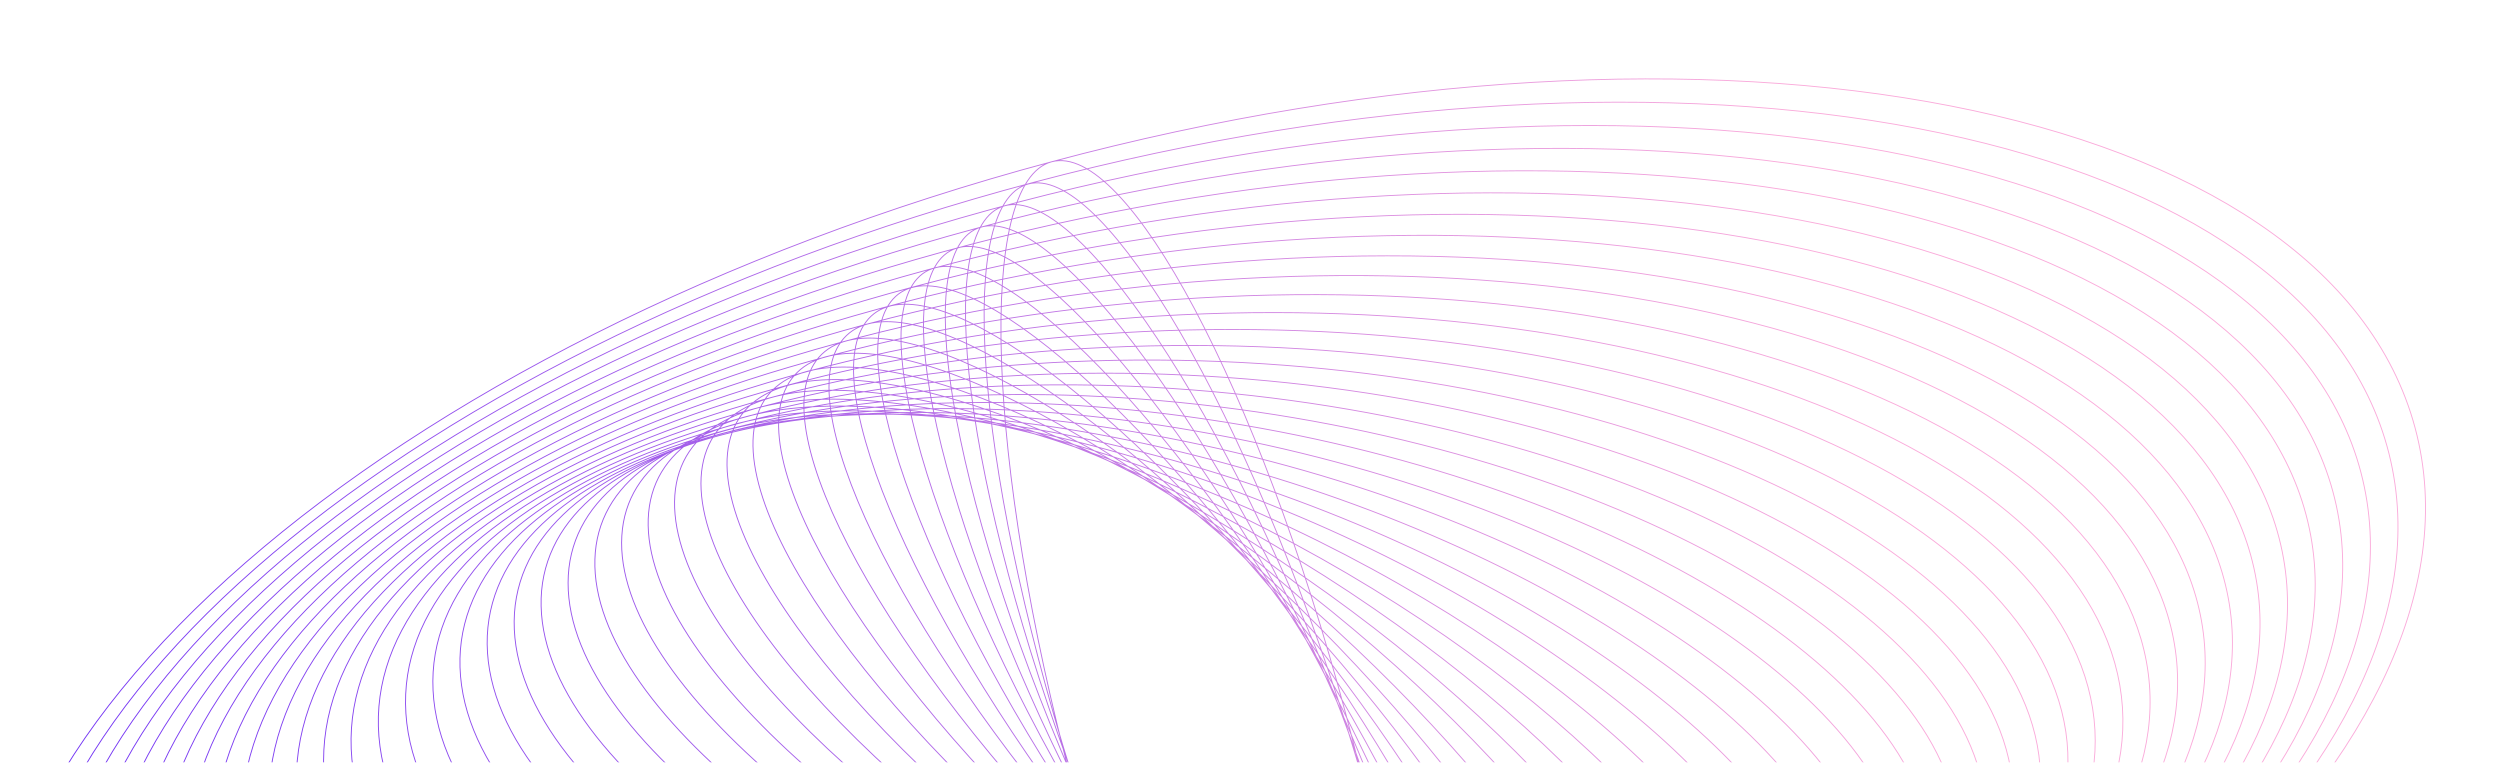 <svg width="1357" height="414" viewBox="0 0 1357 414" fill="none" xmlns="http://www.w3.org/2000/svg">
<mask id="mask0_1934_6862" style="mask-type:alpha" maskUnits="userSpaceOnUse" x="0" y="0" width="1357" height="414">
<rect width="1357" height="414" fill="#D9D9D9"/>
</mask>
<g mask="url(#mask0_1934_6862)">
<path d="M742.214 727.354C1103.62 630.516 1358.23 408.846 1310.91 232.24C1263.59 55.634 932.253 -9.03 570.848 87.808M742.214 727.354C380.81 824.192 49.472 759.528 2.15 582.922C-45.171 406.316 209.444 184.646 570.848 87.808M742.214 727.354C783.092 716.401 777.868 564.354 730.547 387.749C683.225 211.143 611.726 76.855 570.848 87.808M742.214 727.354C701.337 738.307 629.837 604.019 582.516 427.413C535.195 250.808 529.971 98.761 570.848 87.808M577.715 94.68C931.296 5.596 1253.21 73.43 1296.73 246.189C1340.25 418.949 1088.89 631.215 735.31 720.298C381.73 809.382 59.816 741.548 16.298 568.789C-27.221 396.029 224.134 183.763 577.715 94.68ZM591.57 108.973C929.341 35.428 1232.25 109.478 1268.13 274.368C1304.01 439.258 1059.28 632.547 721.505 706.092C383.734 779.637 80.83 705.587 44.949 540.697C9.069 375.807 253.799 182.518 591.57 108.973ZM60.424 532.129C22.138 372.499 257.967 187.375 587.19 118.513C916.413 49.651 1214.33 123.315 1252.62 282.944C1290.9 442.574 1055.07 627.698 725.849 696.56C396.626 765.422 98.709 691.758 60.424 532.129ZM74.976 519.459C38.974 364.079 270.167 188.015 591.253 126.195C912.34 64.375 1201.97 140.259 1237.97 295.638C1273.98 451.018 1042.87 627.059 721.673 688.813C400.473 750.568 110.953 674.749 74.952 519.37L74.976 519.459ZM89.593 506.676C55.876 355.546 282.277 188.678 595.405 133.853C908.534 79.028 1189.71 157.179 1223.42 308.308C1257.14 459.438 1030.74 626.306 717.61 681.131C404.481 735.956 123.31 657.805 89.593 506.676ZM104.145 494.006C72.623 347.15 294.388 189.342 599.469 141.535C904.549 93.729 1177.35 174.123 1208.78 321.002C1240.3 467.858 1018.54 625.666 713.457 673.472C408.377 721.279 135.578 640.885 104.145 494.006ZM118.786 481.312C89.549 338.706 306.612 190.071 603.645 149.283C900.678 108.495 1165.1 191.132 1194.34 333.737C1223.58 476.343 1006.52 624.978 709.483 665.766C412.45 706.555 147.934 623.941 118.786 481.312ZM133.338 468.642C106.385 330.286 318.722 190.735 607.708 156.965C896.604 123.219 1152.75 208.076 1179.7 346.431C1206.65 484.787 994.317 624.338 705.331 658.108C416.435 691.854 160.291 606.997 133.338 468.642ZM147.89 455.972C123.221 321.866 330.833 191.398 611.795 164.736C892.644 138.009 1140.41 225.109 1165.08 359.214C1189.75 493.32 982.141 623.788 701.179 650.45C420.33 677.177 172.559 590.077 147.89 455.972ZM162.531 443.278C140.147 313.422 343.056 192.127 615.947 172.394C888.748 152.685 1128.15 242.029 1150.62 371.861C1173.09 501.692 970.095 623.011 697.205 642.744C424.403 662.453 185.005 573.109 162.531 443.278ZM177.059 430.519C156.846 304.848 355.143 192.702 619.897 180.011C884.651 167.321 1115.65 258.819 1135.87 384.489C1156.08 510.16 957.783 622.306 693.029 634.997C428.275 647.687 197.272 556.189 177.059 430.519ZM191.7 417.825C173.772 296.404 367.367 193.431 624.073 187.759C880.78 182.087 1103.41 275.828 1121.34 397.248C1139.27 518.669 945.672 621.642 688.966 627.314C432.259 632.987 209.629 539.245 191.7 417.825ZM206.253 405.155C190.608 287.984 379.477 194.094 628.136 195.441C876.795 196.787 1091.05 292.772 1106.7 409.942C1122.34 527.113 933.472 621.003 684.813 619.656C436.154 618.31 221.897 522.325 206.253 405.155ZM220.805 392.484C207.444 279.564 391.612 194.847 632.2 203.123C872.811 211.488 1078.7 309.716 1092.15 422.612C1105.51 535.533 921.338 620.25 680.75 611.974C440.139 603.609 234.254 505.381 220.805 392.484ZM235.446 379.791C224.281 271.144 403.812 195.487 636.376 210.87C868.939 226.253 1066.45 326.725 1077.62 435.371C1088.78 544.018 909.251 619.675 676.687 604.292C444.123 588.909 246.61 488.437 235.446 379.791ZM249.974 367.031C241.093 262.635 415.922 196.151 640.415 218.463C864.907 240.776 1054.07 343.58 1062.95 447.976C1071.83 552.373 897.004 618.857 672.511 596.544C448.019 574.232 258.854 471.428 249.974 367.031ZM264.615 354.338C258.019 254.191 428.122 196.791 644.567 226.122C861.012 255.453 1041.8 360.5 1048.49 460.623C1055.09 560.769 884.982 618.17 668.537 588.839C452.092 559.507 271.3 454.46 264.615 354.338ZM279.167 341.667C274.855 245.771 440.257 197.543 648.654 233.893C857.051 270.242 1029.56 377.509 1033.87 473.406C1038.18 569.302 872.782 617.53 664.385 581.18C455.987 544.831 283.479 437.564 279.167 341.667ZM293.719 328.997C291.602 237.375 452.367 198.207 652.717 241.575C853.067 284.943 1017.2 394.453 1019.23 486.1C1021.35 577.722 860.583 616.89 660.233 573.522C459.883 530.154 295.746 420.644 293.719 328.997ZM308.36 316.303C308.528 228.931 464.567 198.847 656.893 249.322C849.196 299.709 1004.96 411.462 1004.7 498.859C1004.53 586.231 848.496 616.315 656.169 565.84C463.867 515.453 308.103 403.7 308.36 316.303ZM322.912 303.633C325.364 220.511 476.701 199.599 660.956 257.004C845.211 314.409 992.603 428.406 990.151 511.529C987.698 594.651 836.361 615.563 652.106 558.158C467.851 500.753 320.46 386.756 322.912 303.633ZM337.529 290.85C342.242 211.889 488.877 200.15 665.085 264.574C841.292 328.997 980.287 445.148 975.575 524.11C970.862 603.071 824.227 614.81 648.019 550.387C471.812 485.963 332.817 369.812 337.529 290.85ZM352.081 278.18C359.078 203.469 501.012 200.903 669.172 272.345C837.332 343.787 967.955 462.181 960.958 536.893C953.96 611.604 812.027 614.17 643.867 542.728C475.707 471.286 345.084 352.892 352.081 278.18ZM366.633 265.51C375.826 195.073 513.123 201.567 673.146 280.051C833.258 358.511 955.509 479.149 946.316 549.587C937.124 620.024 799.827 613.53 639.804 535.046C479.692 456.586 357.441 335.948 366.633 265.51ZM381.274 252.816C392.751 186.629 525.346 202.296 677.298 287.709C829.363 373.188 943.241 496.069 931.764 562.257C920.288 628.444 787.693 612.778 635.741 527.364C483.676 441.885 369.798 319.004 381.274 252.816ZM395.826 240.146C409.588 178.209 537.457 202.959 681.385 295.48C825.402 387.977 930.908 513.102 917.147 575.04C903.386 636.977 775.517 612.227 631.589 519.706C487.571 427.208 382.065 302.084 395.826 240.146ZM410.444 227.363C426.489 169.676 549.657 203.599 685.513 303.05C821.37 402.5 918.617 529.933 902.571 587.621C886.526 645.308 763.358 611.385 627.502 511.934C491.556 412.508 394.398 285.051 410.444 227.363ZM424.996 214.693C443.236 161.28 561.767 204.263 689.577 310.732C817.386 417.201 906.26 546.877 888.019 600.291C869.779 653.704 751.248 610.721 623.439 504.252C495.629 397.783 406.755 268.107 424.996 214.693ZM439.548 202.023C460.073 152.86 573.878 204.927 693.663 318.503C813.425 431.99 893.927 563.91 873.402 613.074C852.877 662.237 739.072 610.17 619.286 496.594C499.524 383.107 419.023 251.187 439.548 202.023ZM454.189 189.329C476.998 144.416 586.101 205.655 697.816 326.161C809.53 446.667 881.659 580.83 858.85 625.744C836.041 670.657 726.937 609.418 615.223 488.912C503.509 368.406 431.379 234.243 454.189 189.329ZM468.741 176.659C493.835 135.996 598.212 206.319 701.903 333.932C805.569 461.457 869.326 597.863 844.322 638.503C819.317 679.142 714.851 608.843 611.16 481.23C507.469 353.616 443.736 217.299 468.741 176.659ZM483.382 163.965C510.76 127.552 610.436 207.048 706.055 341.591C801.674 476.133 857.059 614.783 829.77 651.173C802.392 687.586 702.716 608.09 607.097 473.548C511.478 339.005 456.093 200.355 483.382 163.965ZM497.91 151.206C527.46 118.978 622.522 207.623 710.094 349.184C797.666 490.745 844.678 631.639 815.105 663.778C785.555 696.006 690.493 607.361 602.921 465.8C515.349 324.239 468.337 183.346 497.91 151.206ZM512.462 138.536C544.296 110.558 634.568 208.399 714.181 356.955C793.705 505.535 832.41 648.559 800.488 676.561C768.654 704.539 678.382 606.698 598.769 458.142C519.244 309.562 480.539 166.538 512.462 138.536ZM527.103 125.842C561.221 102.114 646.768 209.039 718.333 364.613C789.81 520.211 820.143 665.479 786.025 689.207C751.906 712.935 666.36 606.01 594.794 450.436C523.318 294.838 492.985 149.57 527.103 125.842ZM541.655 113.172C578.058 93.694 658.902 209.792 722.397 372.295C785.826 534.912 807.786 682.423 771.384 701.901C734.981 721.379 654.137 605.281 590.642 442.778C527.213 280.161 505.253 132.65 541.655 113.172ZM556.207 100.502C594.805 85.298 671.013 210.455 726.395 380.09C781.776 549.725 795.364 699.479 756.677 714.708C718.079 729.912 641.872 604.754 586.49 435.119C531.108 265.484 517.521 115.73 556.207 100.502ZM584.71 101.786C930.388 20.502 1242.8 91.509 1282.49 260.384C1322.19 429.26 1074.14 632.054 728.459 713.338C382.781 794.622 70.373 723.616 30.678 554.74C-9.017 385.865 239.031 183.071 584.71 101.786Z" stroke="url(#paint0_linear_1934_6862)" stroke-width="0.5" stroke-miterlimit="10"/>
</g>
<defs>
<linearGradient id="paint0_linear_1934_6862" x1="-51.376" y1="253.283" x2="1192.54" y2="-80.025" gradientUnits="userSpaceOnUse">
<stop stop-color="#6A2CF5"/>
<stop offset="0.8" stop-color="#FAAADA"/>
</linearGradient>
</defs>
</svg>
